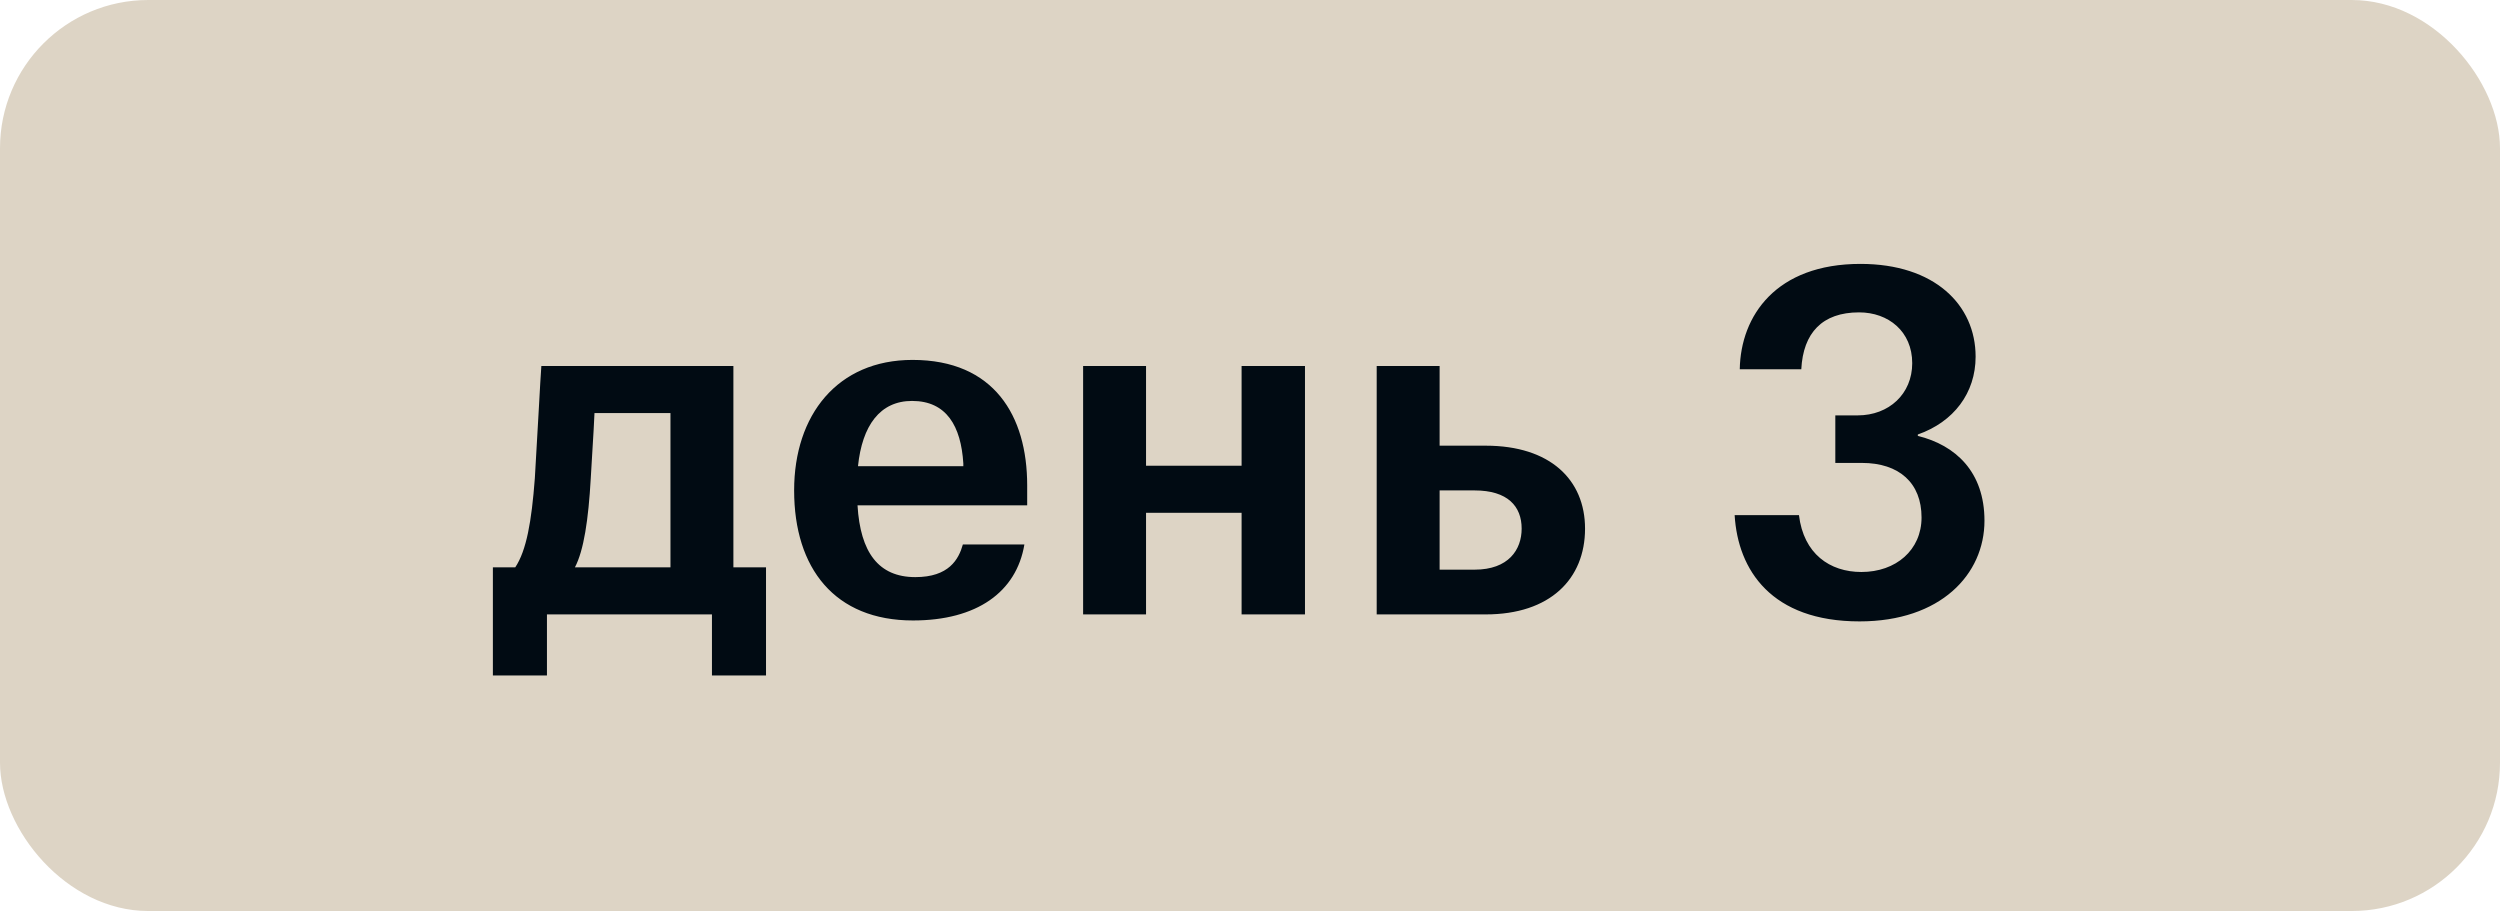 <?xml version="1.0" encoding="UTF-8"?> <svg xmlns="http://www.w3.org/2000/svg" width="118" height="43" viewBox="0 0 118 43" fill="none"> <rect width="118" height="43" rx="7" fill="#DDD4C5"></rect> <path d="M25.816 31.882H23.264V26.778H24.32C24.848 25.986 25.09 24.622 25.244 22.576C25.354 20.816 25.508 17.802 25.552 17.274H34.616V26.778H36.156V31.882H33.604V29H25.816V31.882ZM27.884 22.576C27.774 24.534 27.554 25.986 27.136 26.778H31.646V19.496H28.06C28.016 20.53 27.928 21.696 27.884 22.576ZM48.351 25.7C47.977 27.944 46.107 29.286 43.093 29.286C39.397 29.286 37.483 26.822 37.483 23.148C37.483 19.584 39.529 16.988 43.071 16.988C46.921 16.988 48.483 19.628 48.483 22.906V23.852H40.475C40.607 26.074 41.465 27.24 43.203 27.24C44.787 27.24 45.249 26.404 45.447 25.7H48.351ZM45.469 22.004V21.872C45.359 20.112 44.677 18.924 43.049 18.924C41.531 18.924 40.695 20.09 40.497 22.004H45.469ZM54.093 17.274V21.982H58.603V17.274H61.595V29H58.603V24.204H54.093V29H51.123V17.274H54.093ZM67.95 17.274V21.036H70.128C73.164 21.036 74.814 22.642 74.814 24.952C74.814 27.328 73.164 29 70.128 29H64.98V17.274H67.95ZM69.6 23.148H67.95V26.888H69.6C71.206 26.888 71.822 25.942 71.822 24.952C71.822 23.896 71.162 23.148 69.6 23.148ZM87.881 21.85H86.627V19.606H87.683C89.157 19.606 90.257 18.594 90.257 17.142C90.257 15.646 89.135 14.744 87.749 14.744C86.011 14.744 85.109 15.712 85.021 17.428H82.117C82.161 14.898 83.833 12.456 87.815 12.456C91.313 12.456 93.249 14.392 93.249 16.834C93.249 18.55 92.215 19.914 90.521 20.508V20.574C92.303 21.014 93.667 22.268 93.667 24.578C93.667 27.108 91.599 29.33 87.771 29.33C83.613 29.33 82.029 26.91 81.875 24.314H84.911C85.131 26.14 86.363 26.998 87.859 26.998C89.487 26.998 90.697 25.964 90.697 24.424C90.697 22.796 89.641 21.85 87.881 21.85Z" fill="#010B13"></path> </svg> 